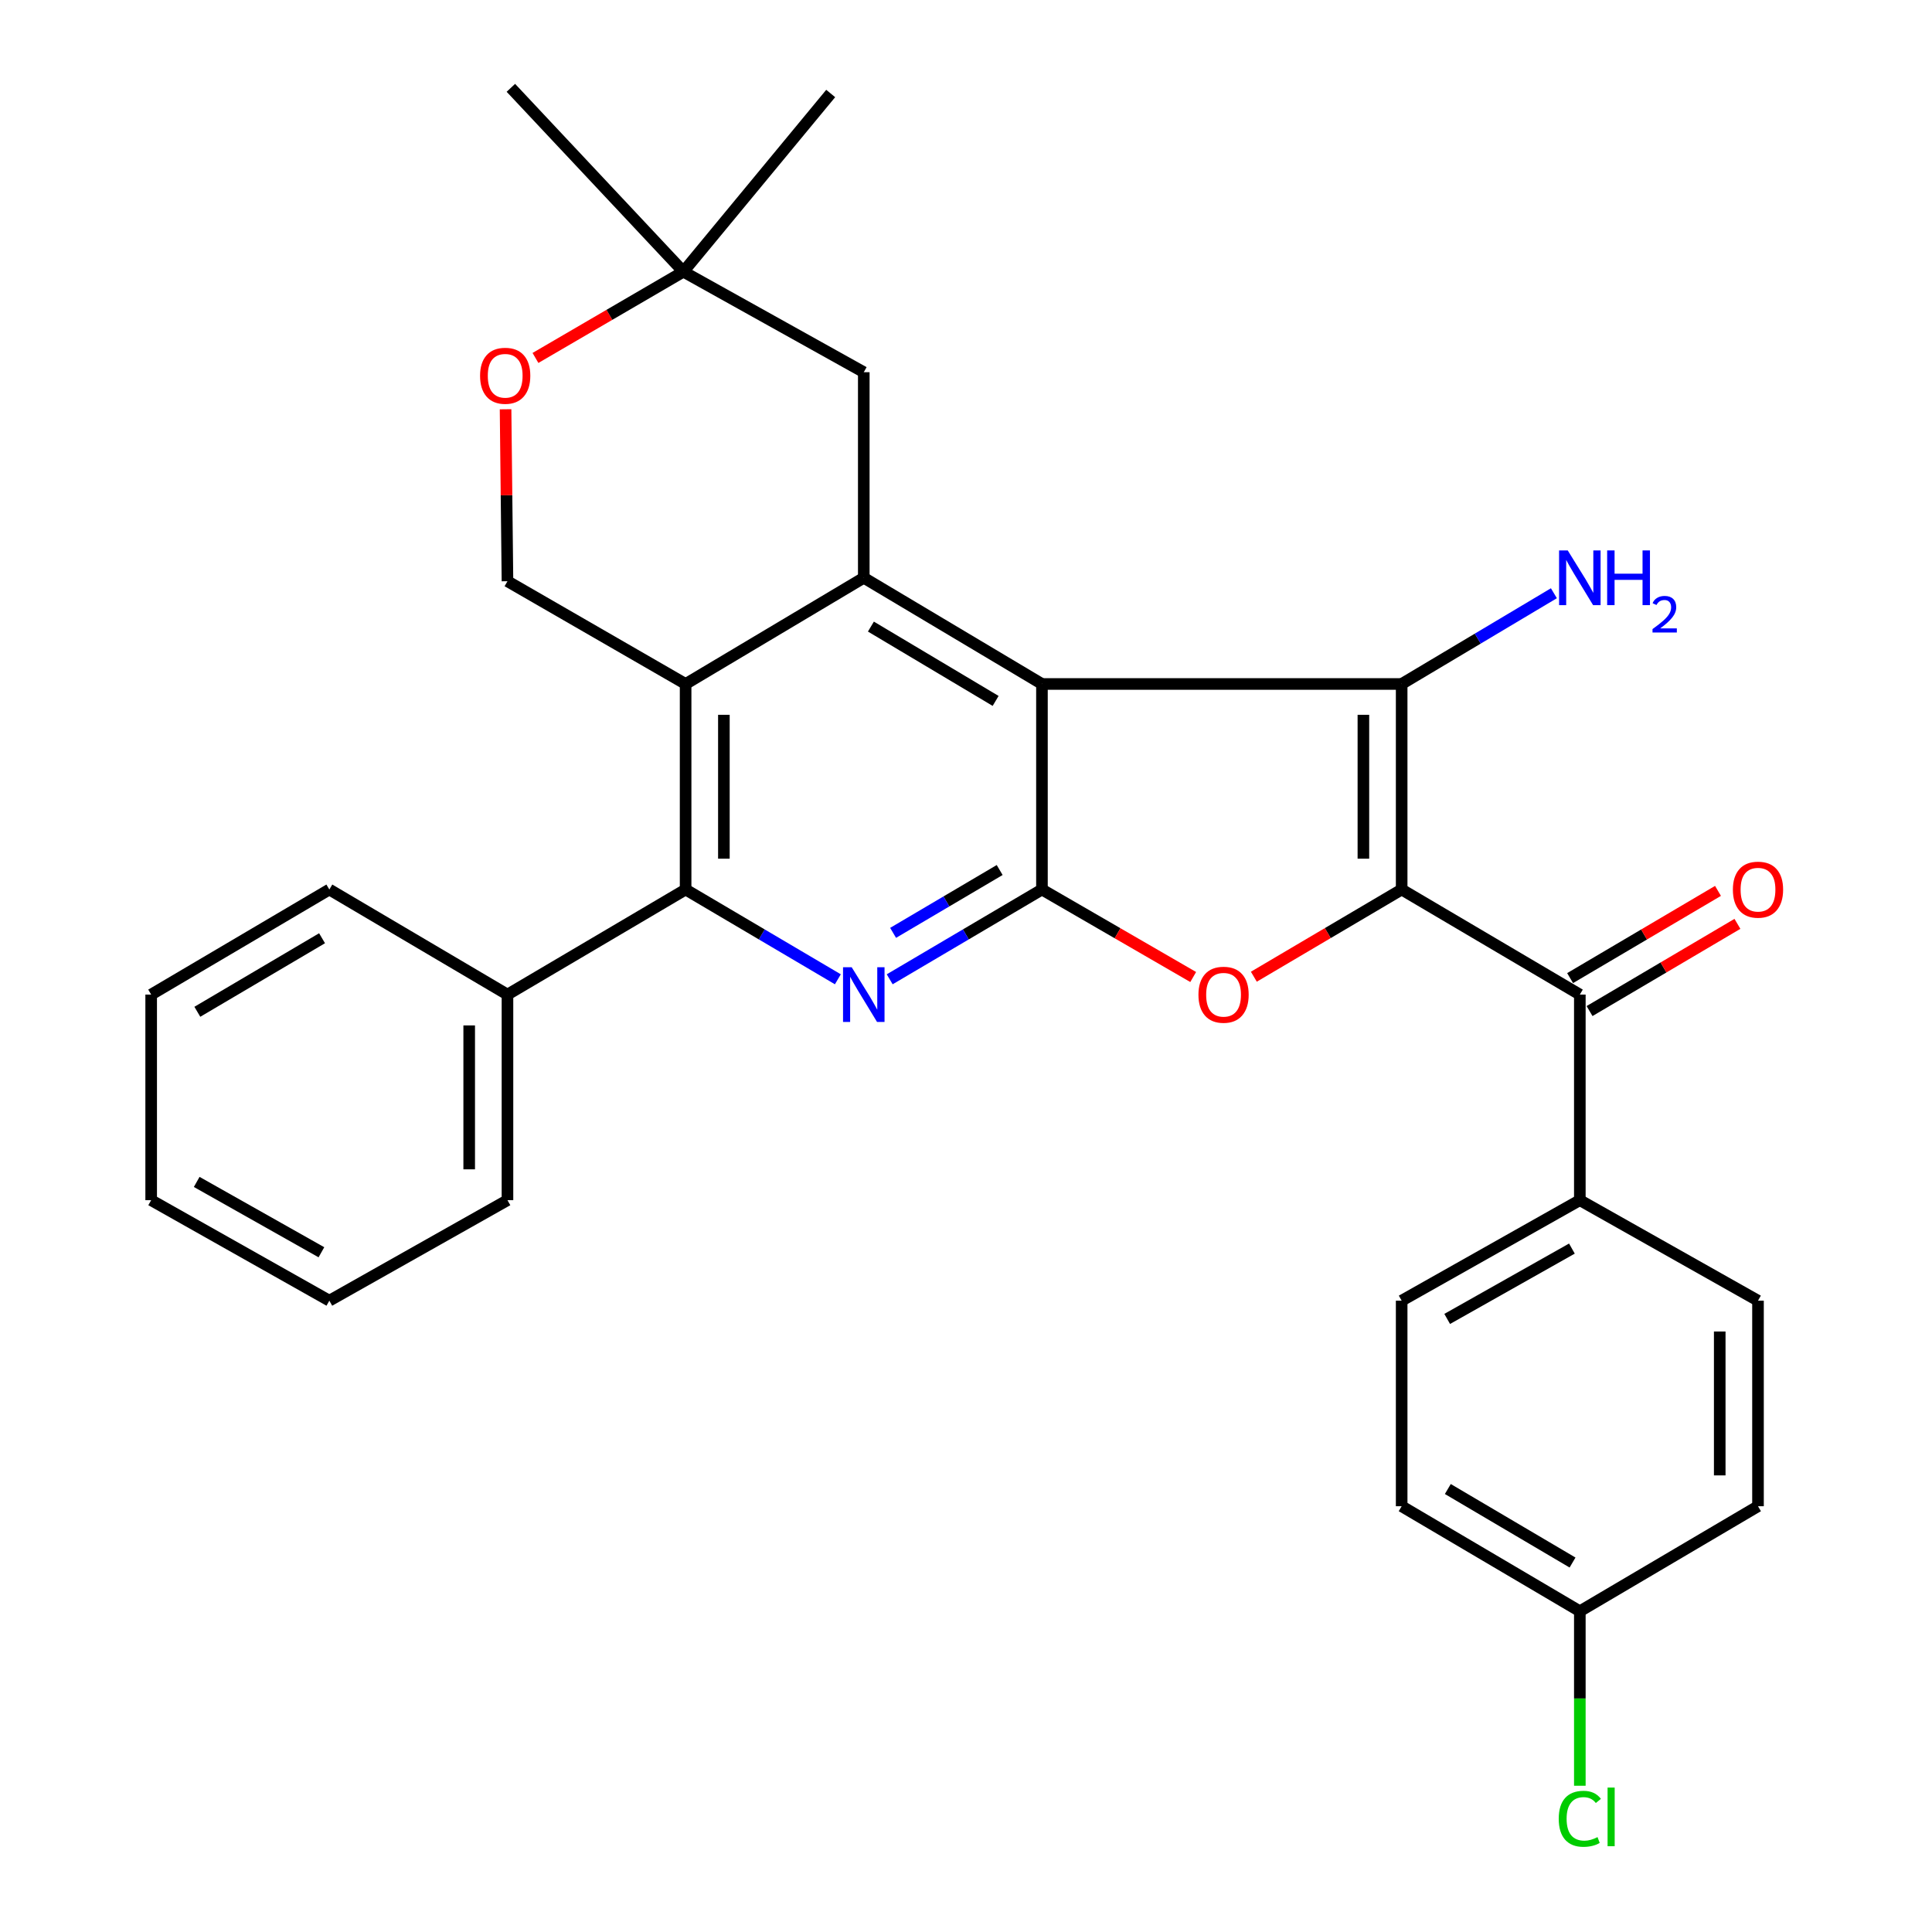 <?xml version='1.0' encoding='iso-8859-1'?>
<svg version='1.1' baseProfile='full'
              xmlns='http://www.w3.org/2000/svg'
                      xmlns:rdkit='http://www.rdkit.org/xml'
                      xmlns:xlink='http://www.w3.org/1999/xlink'
                  xml:space='preserve'
width='1000px' height='1000px' viewBox='0 0 1000 1000'>
<!-- END OF HEADER -->
<rect style='opacity:1.0;fill:#FFFFFF;stroke:none' width='1000' height='1000' x='0' y='0'> </rect>
<path class='bond-1' d='M 725.499,460.408 L 725.499,354.026' style='fill:none;fill-rule:evenodd;stroke:#000000;stroke-width:6px;stroke-linecap:butt;stroke-linejoin:miter;stroke-opacity:1' />
<path class='bond-1' d='M 705.69,444.451 L 705.69,369.983' style='fill:none;fill-rule:evenodd;stroke:#000000;stroke-width:6px;stroke-linecap:butt;stroke-linejoin:miter;stroke-opacity:1' />
<path class='bond-3' d='M 725.499,460.408 L 687.244,482.977' style='fill:none;fill-rule:evenodd;stroke:#000000;stroke-width:6px;stroke-linecap:butt;stroke-linejoin:miter;stroke-opacity:1' />
<path class='bond-3' d='M 687.244,482.977 L 648.988,505.545' style='fill:none;fill-rule:evenodd;stroke:#FF0000;stroke-width:6px;stroke-linecap:butt;stroke-linejoin:miter;stroke-opacity:1' />
<path class='bond-8' d='M 725.499,460.408 L 817.718,514.793' style='fill:none;fill-rule:evenodd;stroke:#000000;stroke-width:6px;stroke-linecap:butt;stroke-linejoin:miter;stroke-opacity:1' />
<path class='bond-0' d='M 539.311,354.026 L 725.499,354.026' style='fill:none;fill-rule:evenodd;stroke:#000000;stroke-width:6px;stroke-linecap:butt;stroke-linejoin:miter;stroke-opacity:1' />
<path class='bond-4' d='M 539.311,354.026 L 447.091,299.058' style='fill:none;fill-rule:evenodd;stroke:#000000;stroke-width:6px;stroke-linecap:butt;stroke-linejoin:miter;stroke-opacity:1' />
<path class='bond-4' d='M 515.336,362.796 L 450.782,324.318' style='fill:none;fill-rule:evenodd;stroke:#000000;stroke-width:6px;stroke-linecap:butt;stroke-linejoin:miter;stroke-opacity:1' />
<path class='bond-30' d='M 539.311,354.026 L 539.311,460.408' style='fill:none;fill-rule:evenodd;stroke:#000000;stroke-width:6px;stroke-linecap:butt;stroke-linejoin:miter;stroke-opacity:1' />
<path class='bond-14' d='M 725.499,354.026 L 764.896,330.542' style='fill:none;fill-rule:evenodd;stroke:#000000;stroke-width:6px;stroke-linecap:butt;stroke-linejoin:miter;stroke-opacity:1' />
<path class='bond-14' d='M 764.896,330.542 L 804.294,307.059' style='fill:none;fill-rule:evenodd;stroke:#0000FF;stroke-width:6px;stroke-linecap:butt;stroke-linejoin:miter;stroke-opacity:1' />
<path class='bond-2' d='M 539.311,460.408 L 578.454,483.055' style='fill:none;fill-rule:evenodd;stroke:#000000;stroke-width:6px;stroke-linecap:butt;stroke-linejoin:miter;stroke-opacity:1' />
<path class='bond-2' d='M 578.454,483.055 L 617.598,505.701' style='fill:none;fill-rule:evenodd;stroke:#FF0000;stroke-width:6px;stroke-linecap:butt;stroke-linejoin:miter;stroke-opacity:1' />
<path class='bond-5' d='M 539.311,460.408 L 499.909,483.645' style='fill:none;fill-rule:evenodd;stroke:#000000;stroke-width:6px;stroke-linecap:butt;stroke-linejoin:miter;stroke-opacity:1' />
<path class='bond-5' d='M 499.909,483.645 L 460.508,506.881' style='fill:none;fill-rule:evenodd;stroke:#0000FF;stroke-width:6px;stroke-linecap:butt;stroke-linejoin:miter;stroke-opacity:1' />
<path class='bond-5' d='M 517.428,450.317 L 489.847,466.582' style='fill:none;fill-rule:evenodd;stroke:#000000;stroke-width:6px;stroke-linecap:butt;stroke-linejoin:miter;stroke-opacity:1' />
<path class='bond-5' d='M 489.847,466.582 L 462.266,482.848' style='fill:none;fill-rule:evenodd;stroke:#0000FF;stroke-width:6px;stroke-linecap:butt;stroke-linejoin:miter;stroke-opacity:1' />
<path class='bond-6' d='M 447.091,299.058 L 354.872,354.026' style='fill:none;fill-rule:evenodd;stroke:#000000;stroke-width:6px;stroke-linecap:butt;stroke-linejoin:miter;stroke-opacity:1' />
<path class='bond-11' d='M 447.091,299.058 L 447.091,192.653' style='fill:none;fill-rule:evenodd;stroke:#000000;stroke-width:6px;stroke-linecap:butt;stroke-linejoin:miter;stroke-opacity:1' />
<path class='bond-7' d='M 433.675,506.881 L 394.273,483.645' style='fill:none;fill-rule:evenodd;stroke:#0000FF;stroke-width:6px;stroke-linecap:butt;stroke-linejoin:miter;stroke-opacity:1' />
<path class='bond-7' d='M 394.273,483.645 L 354.872,460.408' style='fill:none;fill-rule:evenodd;stroke:#000000;stroke-width:6px;stroke-linecap:butt;stroke-linejoin:miter;stroke-opacity:1' />
<path class='bond-9' d='M 354.872,354.026 L 262.664,300.84' style='fill:none;fill-rule:evenodd;stroke:#000000;stroke-width:6px;stroke-linecap:butt;stroke-linejoin:miter;stroke-opacity:1' />
<path class='bond-32' d='M 354.872,354.026 L 354.872,460.408' style='fill:none;fill-rule:evenodd;stroke:#000000;stroke-width:6px;stroke-linecap:butt;stroke-linejoin:miter;stroke-opacity:1' />
<path class='bond-32' d='M 374.68,369.983 L 374.68,444.451' style='fill:none;fill-rule:evenodd;stroke:#000000;stroke-width:6px;stroke-linecap:butt;stroke-linejoin:miter;stroke-opacity:1' />
<path class='bond-16' d='M 354.872,460.408 L 262.664,514.793' style='fill:none;fill-rule:evenodd;stroke:#000000;stroke-width:6px;stroke-linecap:butt;stroke-linejoin:miter;stroke-opacity:1' />
<path class='bond-13' d='M 817.718,514.793 L 817.718,621.209' style='fill:none;fill-rule:evenodd;stroke:#000000;stroke-width:6px;stroke-linecap:butt;stroke-linejoin:miter;stroke-opacity:1' />
<path class='bond-15' d='M 822.749,523.325 L 861.021,500.754' style='fill:none;fill-rule:evenodd;stroke:#000000;stroke-width:6px;stroke-linecap:butt;stroke-linejoin:miter;stroke-opacity:1' />
<path class='bond-15' d='M 861.021,500.754 L 899.292,478.184' style='fill:none;fill-rule:evenodd;stroke:#FF0000;stroke-width:6px;stroke-linecap:butt;stroke-linejoin:miter;stroke-opacity:1' />
<path class='bond-15' d='M 812.687,506.262 L 850.958,483.692' style='fill:none;fill-rule:evenodd;stroke:#000000;stroke-width:6px;stroke-linecap:butt;stroke-linejoin:miter;stroke-opacity:1' />
<path class='bond-15' d='M 850.958,483.692 L 889.23,461.122' style='fill:none;fill-rule:evenodd;stroke:#FF0000;stroke-width:6px;stroke-linecap:butt;stroke-linejoin:miter;stroke-opacity:1' />
<path class='bond-33' d='M 262.664,300.84 L 262.171,256.338' style='fill:none;fill-rule:evenodd;stroke:#000000;stroke-width:6px;stroke-linecap:butt;stroke-linejoin:miter;stroke-opacity:1' />
<path class='bond-33' d='M 262.171,256.338 L 261.679,211.835' style='fill:none;fill-rule:evenodd;stroke:#FF0000;stroke-width:6px;stroke-linecap:butt;stroke-linejoin:miter;stroke-opacity:1' />
<path class='bond-10' d='M 277.156,185.276 L 315.442,162.95' style='fill:none;fill-rule:evenodd;stroke:#FF0000;stroke-width:6px;stroke-linecap:butt;stroke-linejoin:miter;stroke-opacity:1' />
<path class='bond-10' d='M 315.442,162.95 L 353.728,140.623' style='fill:none;fill-rule:evenodd;stroke:#000000;stroke-width:6px;stroke-linecap:butt;stroke-linejoin:miter;stroke-opacity:1' />
<path class='bond-12' d='M 447.091,192.653 L 353.728,140.623' style='fill:none;fill-rule:evenodd;stroke:#000000;stroke-width:6px;stroke-linecap:butt;stroke-linejoin:miter;stroke-opacity:1' />
<path class='bond-23' d='M 353.728,140.623 L 429.968,48.393' style='fill:none;fill-rule:evenodd;stroke:#000000;stroke-width:6px;stroke-linecap:butt;stroke-linejoin:miter;stroke-opacity:1' />
<path class='bond-24' d='M 353.728,140.623 L 264.425,45.455' style='fill:none;fill-rule:evenodd;stroke:#000000;stroke-width:6px;stroke-linecap:butt;stroke-linejoin:miter;stroke-opacity:1' />
<path class='bond-17' d='M 817.718,621.209 L 725.499,673.228' style='fill:none;fill-rule:evenodd;stroke:#000000;stroke-width:6px;stroke-linecap:butt;stroke-linejoin:miter;stroke-opacity:1' />
<path class='bond-17' d='M 813.617,646.264 L 749.064,682.678' style='fill:none;fill-rule:evenodd;stroke:#000000;stroke-width:6px;stroke-linecap:butt;stroke-linejoin:miter;stroke-opacity:1' />
<path class='bond-18' d='M 817.718,621.209 L 909.937,673.228' style='fill:none;fill-rule:evenodd;stroke:#000000;stroke-width:6px;stroke-linecap:butt;stroke-linejoin:miter;stroke-opacity:1' />
<path class='bond-25' d='M 262.664,514.793 L 262.664,621.209' style='fill:none;fill-rule:evenodd;stroke:#000000;stroke-width:6px;stroke-linecap:butt;stroke-linejoin:miter;stroke-opacity:1' />
<path class='bond-25' d='M 242.855,530.756 L 242.855,605.246' style='fill:none;fill-rule:evenodd;stroke:#000000;stroke-width:6px;stroke-linecap:butt;stroke-linejoin:miter;stroke-opacity:1' />
<path class='bond-26' d='M 262.664,514.793 L 170.467,460.408' style='fill:none;fill-rule:evenodd;stroke:#000000;stroke-width:6px;stroke-linecap:butt;stroke-linejoin:miter;stroke-opacity:1' />
<path class='bond-21' d='M 725.499,673.228 L 725.499,779.621' style='fill:none;fill-rule:evenodd;stroke:#000000;stroke-width:6px;stroke-linecap:butt;stroke-linejoin:miter;stroke-opacity:1' />
<path class='bond-20' d='M 909.937,673.228 L 909.937,779.621' style='fill:none;fill-rule:evenodd;stroke:#000000;stroke-width:6px;stroke-linecap:butt;stroke-linejoin:miter;stroke-opacity:1' />
<path class='bond-20' d='M 890.129,689.187 L 890.129,763.662' style='fill:none;fill-rule:evenodd;stroke:#000000;stroke-width:6px;stroke-linecap:butt;stroke-linejoin:miter;stroke-opacity:1' />
<path class='bond-19' d='M 817.718,833.984 L 909.937,779.621' style='fill:none;fill-rule:evenodd;stroke:#000000;stroke-width:6px;stroke-linecap:butt;stroke-linejoin:miter;stroke-opacity:1' />
<path class='bond-22' d='M 817.718,833.984 L 817.718,879.142' style='fill:none;fill-rule:evenodd;stroke:#000000;stroke-width:6px;stroke-linecap:butt;stroke-linejoin:miter;stroke-opacity:1' />
<path class='bond-22' d='M 817.718,879.142 L 817.718,924.301' style='fill:none;fill-rule:evenodd;stroke:#00CC00;stroke-width:6px;stroke-linecap:butt;stroke-linejoin:miter;stroke-opacity:1' />
<path class='bond-31' d='M 817.718,833.984 L 725.499,779.621' style='fill:none;fill-rule:evenodd;stroke:#000000;stroke-width:6px;stroke-linecap:butt;stroke-linejoin:miter;stroke-opacity:1' />
<path class='bond-31' d='M 813.944,808.766 L 749.391,770.711' style='fill:none;fill-rule:evenodd;stroke:#000000;stroke-width:6px;stroke-linecap:butt;stroke-linejoin:miter;stroke-opacity:1' />
<path class='bond-28' d='M 262.664,621.209 L 170.467,673.228' style='fill:none;fill-rule:evenodd;stroke:#000000;stroke-width:6px;stroke-linecap:butt;stroke-linejoin:miter;stroke-opacity:1' />
<path class='bond-27' d='M 170.467,460.408 L 78.247,514.793' style='fill:none;fill-rule:evenodd;stroke:#000000;stroke-width:6px;stroke-linecap:butt;stroke-linejoin:miter;stroke-opacity:1' />
<path class='bond-27' d='M 166.696,485.628 L 102.142,523.698' style='fill:none;fill-rule:evenodd;stroke:#000000;stroke-width:6px;stroke-linecap:butt;stroke-linejoin:miter;stroke-opacity:1' />
<path class='bond-29' d='M 78.247,514.793 L 78.247,621.209' style='fill:none;fill-rule:evenodd;stroke:#000000;stroke-width:6px;stroke-linecap:butt;stroke-linejoin:miter;stroke-opacity:1' />
<path class='bond-34' d='M 170.467,673.228 L 78.247,621.209' style='fill:none;fill-rule:evenodd;stroke:#000000;stroke-width:6px;stroke-linecap:butt;stroke-linejoin:miter;stroke-opacity:1' />
<path class='bond-34' d='M 166.366,648.172 L 101.812,611.759' style='fill:none;fill-rule:evenodd;stroke:#000000;stroke-width:6px;stroke-linecap:butt;stroke-linejoin:miter;stroke-opacity:1' />
<path  class='atom-4' d='M 620.313 514.873
Q 620.313 508.073, 623.673 504.273
Q 627.033 500.473, 633.313 500.473
Q 639.593 500.473, 642.953 504.273
Q 646.313 508.073, 646.313 514.873
Q 646.313 521.753, 642.913 525.673
Q 639.513 529.553, 633.313 529.553
Q 627.073 529.553, 623.673 525.673
Q 620.313 521.793, 620.313 514.873
M 633.313 526.353
Q 637.633 526.353, 639.953 523.473
Q 642.313 520.553, 642.313 514.873
Q 642.313 509.313, 639.953 506.513
Q 637.633 503.673, 633.313 503.673
Q 628.993 503.673, 626.633 506.473
Q 624.313 509.273, 624.313 514.873
Q 624.313 520.593, 626.633 523.473
Q 628.993 526.353, 633.313 526.353
' fill='#FF0000'/>
<path  class='atom-6' d='M 440.831 500.633
L 450.111 515.633
Q 451.031 517.113, 452.511 519.793
Q 453.991 522.473, 454.071 522.633
L 454.071 500.633
L 457.831 500.633
L 457.831 528.953
L 453.951 528.953
L 443.991 512.553
Q 442.831 510.633, 441.591 508.433
Q 440.391 506.233, 440.031 505.553
L 440.031 528.953
L 436.351 528.953
L 436.351 500.633
L 440.831 500.633
' fill='#0000FF'/>
<path  class='atom-11' d='M 248.486 194.494
Q 248.486 187.694, 251.846 183.894
Q 255.206 180.094, 261.486 180.094
Q 267.766 180.094, 271.126 183.894
Q 274.486 187.694, 274.486 194.494
Q 274.486 201.374, 271.086 205.294
Q 267.686 209.174, 261.486 209.174
Q 255.246 209.174, 251.846 205.294
Q 248.486 201.414, 248.486 194.494
M 261.486 205.974
Q 265.806 205.974, 268.126 203.094
Q 270.486 200.174, 270.486 194.494
Q 270.486 188.934, 268.126 186.134
Q 265.806 183.294, 261.486 183.294
Q 257.166 183.294, 254.806 186.094
Q 252.486 188.894, 252.486 194.494
Q 252.486 200.214, 254.806 203.094
Q 257.166 205.974, 261.486 205.974
' fill='#FF0000'/>
<path  class='atom-15' d='M 811.458 284.898
L 820.738 299.898
Q 821.658 301.378, 823.138 304.058
Q 824.618 306.738, 824.698 306.898
L 824.698 284.898
L 828.458 284.898
L 828.458 313.218
L 824.578 313.218
L 814.618 296.818
Q 813.458 294.898, 812.218 292.698
Q 811.018 290.498, 810.658 289.818
L 810.658 313.218
L 806.978 313.218
L 806.978 284.898
L 811.458 284.898
' fill='#0000FF'/>
<path  class='atom-15' d='M 831.858 284.898
L 835.698 284.898
L 835.698 296.938
L 850.178 296.938
L 850.178 284.898
L 854.018 284.898
L 854.018 313.218
L 850.178 313.218
L 850.178 300.138
L 835.698 300.138
L 835.698 313.218
L 831.858 313.218
L 831.858 284.898
' fill='#0000FF'/>
<path  class='atom-15' d='M 855.391 312.224
Q 856.077 310.455, 857.714 309.478
Q 859.351 308.475, 861.621 308.475
Q 864.446 308.475, 866.03 310.006
Q 867.614 311.538, 867.614 314.257
Q 867.614 317.029, 865.555 319.616
Q 863.522 322.203, 859.298 325.266
L 867.931 325.266
L 867.931 327.378
L 855.338 327.378
L 855.338 325.609
Q 858.823 323.127, 860.882 321.279
Q 862.968 319.431, 863.971 317.768
Q 864.974 316.105, 864.974 314.389
Q 864.974 312.594, 864.076 311.59
Q 863.179 310.587, 861.621 310.587
Q 860.116 310.587, 859.113 311.194
Q 858.11 311.802, 857.397 313.148
L 855.391 312.224
' fill='#0000FF'/>
<path  class='atom-16' d='M 896.937 460.488
Q 896.937 453.688, 900.297 449.888
Q 903.657 446.088, 909.937 446.088
Q 916.217 446.088, 919.577 449.888
Q 922.937 453.688, 922.937 460.488
Q 922.937 467.368, 919.537 471.288
Q 916.137 475.168, 909.937 475.168
Q 903.697 475.168, 900.297 471.288
Q 896.937 467.408, 896.937 460.488
M 909.937 471.968
Q 914.257 471.968, 916.577 469.088
Q 918.937 466.168, 918.937 460.488
Q 918.937 454.928, 916.577 452.128
Q 914.257 449.288, 909.937 449.288
Q 905.617 449.288, 903.257 452.088
Q 900.937 454.888, 900.937 460.488
Q 900.937 466.208, 903.257 469.088
Q 905.617 471.968, 909.937 471.968
' fill='#FF0000'/>
<path  class='atom-23' d='M 806.798 941.402
Q 806.798 934.362, 810.078 930.682
Q 813.398 926.962, 819.678 926.962
Q 825.518 926.962, 828.638 931.082
L 825.998 933.242
Q 823.718 930.242, 819.678 930.242
Q 815.398 930.242, 813.118 933.122
Q 810.878 935.962, 810.878 941.402
Q 810.878 947.002, 813.198 949.882
Q 815.558 952.762, 820.118 952.762
Q 823.238 952.762, 826.878 950.882
L 827.998 953.882
Q 826.518 954.842, 824.278 955.402
Q 822.038 955.962, 819.558 955.962
Q 813.398 955.962, 810.078 952.202
Q 806.798 948.442, 806.798 941.402
' fill='#00CC00'/>
<path  class='atom-23' d='M 832.078 925.242
L 835.758 925.242
L 835.758 955.602
L 832.078 955.602
L 832.078 925.242
' fill='#00CC00'/>
</svg>
